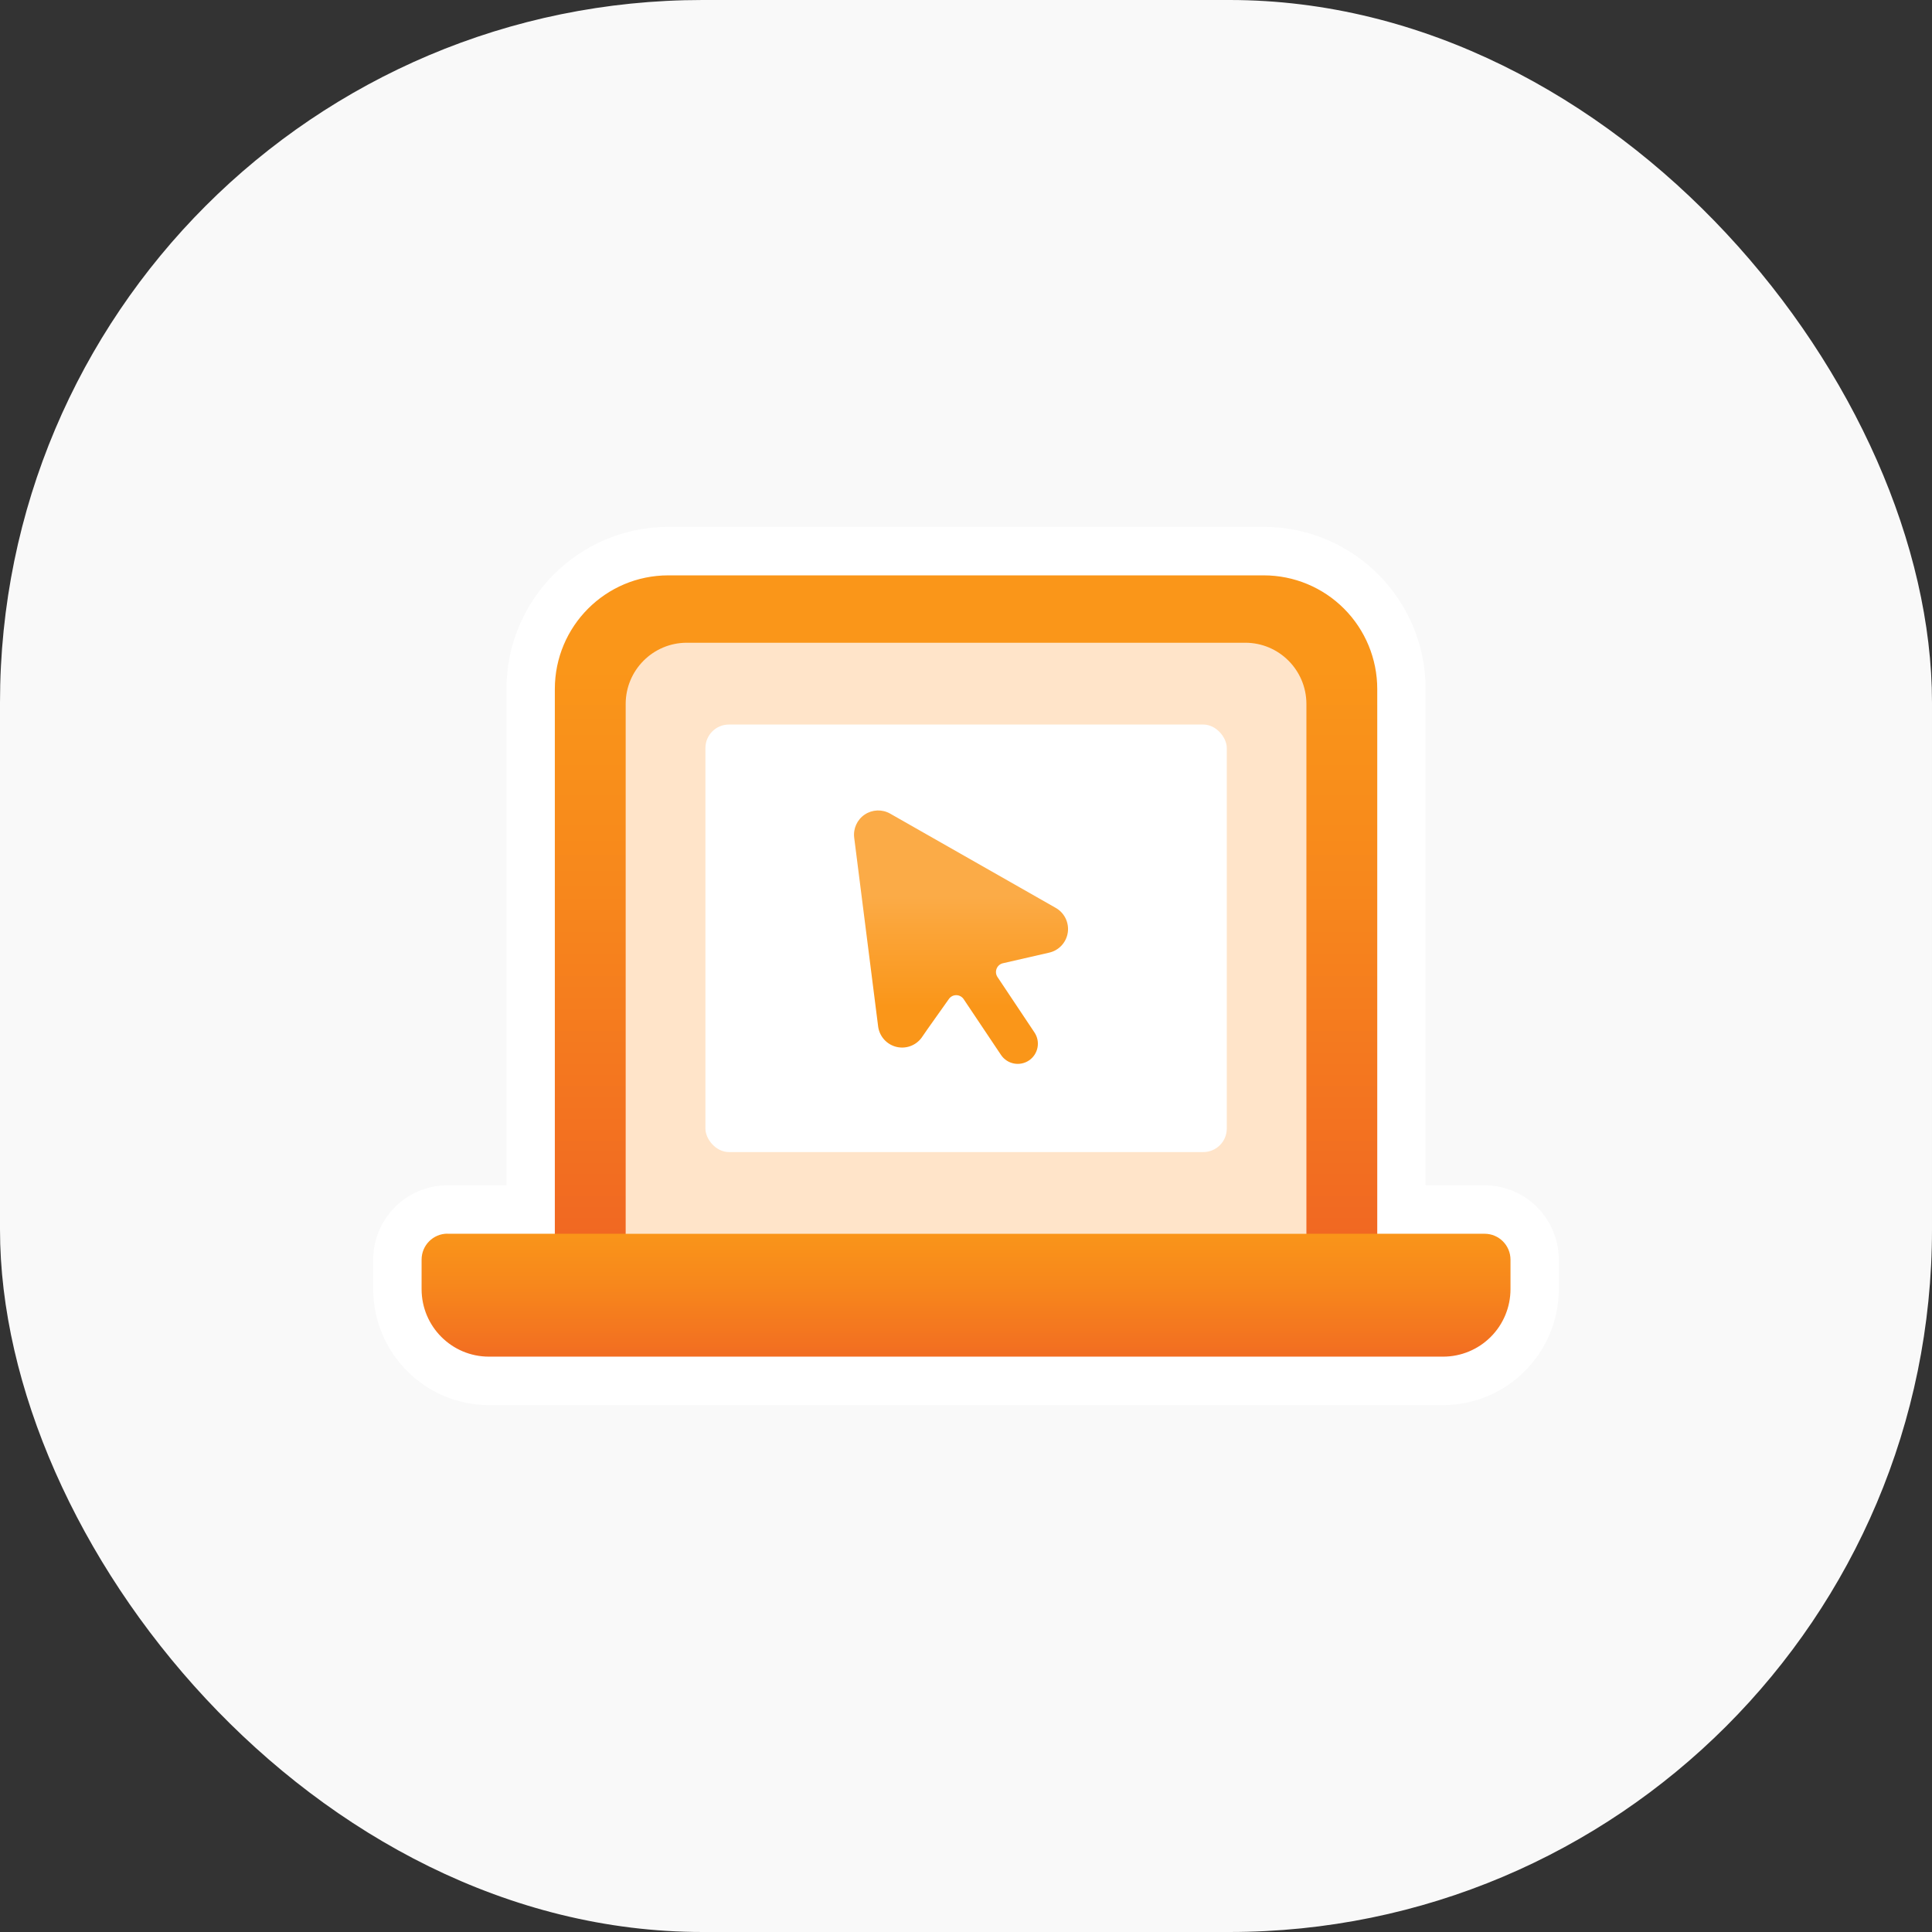 <?xml version="1.0" encoding="UTF-8"?>
<svg width="88px" height="88px" viewBox="0 0 88 88" version="1.1" xmlns="http://www.w3.org/2000/svg" xmlns:xlink="http://www.w3.org/1999/xlink">
    <rect x="0" y="0" width="88" height="88" fill="#333333" stroke="none"/>
    <title>CUSTOM / MODALITÀ / online-88px</title>
    <defs>
        <linearGradient x1="50%" y1="96.986%" x2="50%" y2="12.478%" id="linearGradient-1">
            <stop stop-color="#F06423" offset="0%"></stop>
            <stop stop-color="#F7871C" offset="63%"></stop>
            <stop stop-color="#FA9619" offset="100%"></stop>
        </linearGradient>
        <linearGradient x1="49.909%" y1="105.149%" x2="49.909%" y2="2.392%" id="linearGradient-2">
            <stop stop-color="#FA9619" offset="27%"></stop>
            <stop stop-color="#FBA437" offset="56%"></stop>
            <stop stop-color="#FBAB47" offset="69%"></stop>
        </linearGradient>
        <linearGradient x1="50%" y1="119.927%" x2="50%" y2="-3.81%" id="linearGradient-3">
            <stop stop-color="#F06423" offset="0%"></stop>
            <stop stop-color="#F7871C" offset="63%"></stop>
            <stop stop-color="#FA9619" offset="100%"></stop>
        </linearGradient>
    </defs>
    <g id="04-UTILITIES" stroke="none" stroke-width="1" fill="none" fill-rule="evenodd">
        <g id="06-ICONS-SYSTEM" transform="translate(-360, -2320)" fill-rule="nonzero">
            <g id="Group" transform="translate(360, 2320)">
                <rect id="Rectangle" fill="#F9F9F9" x="0" y="0" width="88" height="88" rx="32"></rect>
                <g id="online-icon-orange" transform="translate(17, 24)">
                    <path d="M50.622,29.989 L47.935,29.989 L47.935,7.385 C47.935,3.307 44.635,0 40.564,0 L13.44,0 C9.369,0 6.069,3.307 6.069,7.385 L6.069,29.989 L3.382,29.989 C1.516,29.989 0.002,31.504 0,33.374 L0,34.719 C0.005,37.634 2.361,39.995 5.27,40 L48.73,40 C51.639,39.995 53.995,37.634 54,34.719 L54,33.374 C53.998,31.505 52.487,29.991 50.622,29.989 Z" id="Path" fill="#FFFFFF"></path>
                    <path d="M10.475,32.196 L43.529,32.196 L43.529,8.091 C43.529,6.052 41.879,4.398 39.844,4.398 L14.144,4.398 C12.109,4.398 10.458,6.052 10.458,8.091 L10.475,32.196 Z" id="Path" fill="#FFE4C9"></path>
                    <rect id="Rectangle" fill="#FFFFFF" x="15.131" y="9.002" width="23.747" height="19.473" rx="1.069"></rect>
                    <path d="M45.732,35.286 L8.272,35.286 L8.272,7.385 C8.272,4.526 10.585,2.207 13.44,2.207 L40.564,2.207 C41.935,2.207 43.25,2.753 44.219,3.724 C45.188,4.695 45.732,6.012 45.732,7.385 L45.732,35.286 Z M11.499,33.078 L42.505,33.078 L42.505,8.05 C42.496,6.516 41.252,5.276 39.721,5.276 L14.279,5.276 C12.744,5.279 11.501,6.525 11.499,8.062 L11.499,33.078 Z" id="Shape" fill="url(#linearGradient-1)"></path>
                    <path d="M31.077,17.347 L23.546,13.06 C23.183,12.853 22.734,12.869 22.387,13.102 C22.04,13.335 21.855,13.744 21.908,14.159 L23.001,22.776 C23.068,23.218 23.394,23.576 23.827,23.683 C24.26,23.79 24.715,23.625 24.979,23.264 L25.262,22.854 L26.208,21.52 C26.283,21.401 26.413,21.329 26.554,21.329 C26.694,21.329 26.825,21.401 26.9,21.52 L28.595,24.052 C28.731,24.254 28.941,24.394 29.18,24.441 C29.419,24.488 29.667,24.438 29.869,24.302 L29.869,24.302 C30.071,24.166 30.21,23.955 30.257,23.716 C30.304,23.476 30.254,23.228 30.118,23.026 L28.443,20.515 C28.361,20.401 28.342,20.254 28.394,20.123 C28.445,19.992 28.56,19.897 28.697,19.871 L30.773,19.395 C31.224,19.3 31.568,18.933 31.636,18.477 C31.703,18.02 31.48,17.57 31.077,17.347 Z" id="Path" fill="url(#linearGradient-2)"></path>
                    <path d="M3.382,32.196 L50.622,32.196 C51.273,32.196 51.801,32.725 51.801,33.378 L51.801,34.719 C51.801,35.535 51.477,36.318 50.901,36.894 C50.325,37.47 49.544,37.794 48.73,37.793 L5.27,37.793 C3.576,37.793 2.203,36.417 2.203,34.719 L2.203,33.374 C2.203,32.721 2.731,32.192 3.382,32.192 L3.382,32.196 Z" id="Path" fill="url(#linearGradient-3)"></path>
                </g>
            </g>
        </g>
    </g>
</svg>